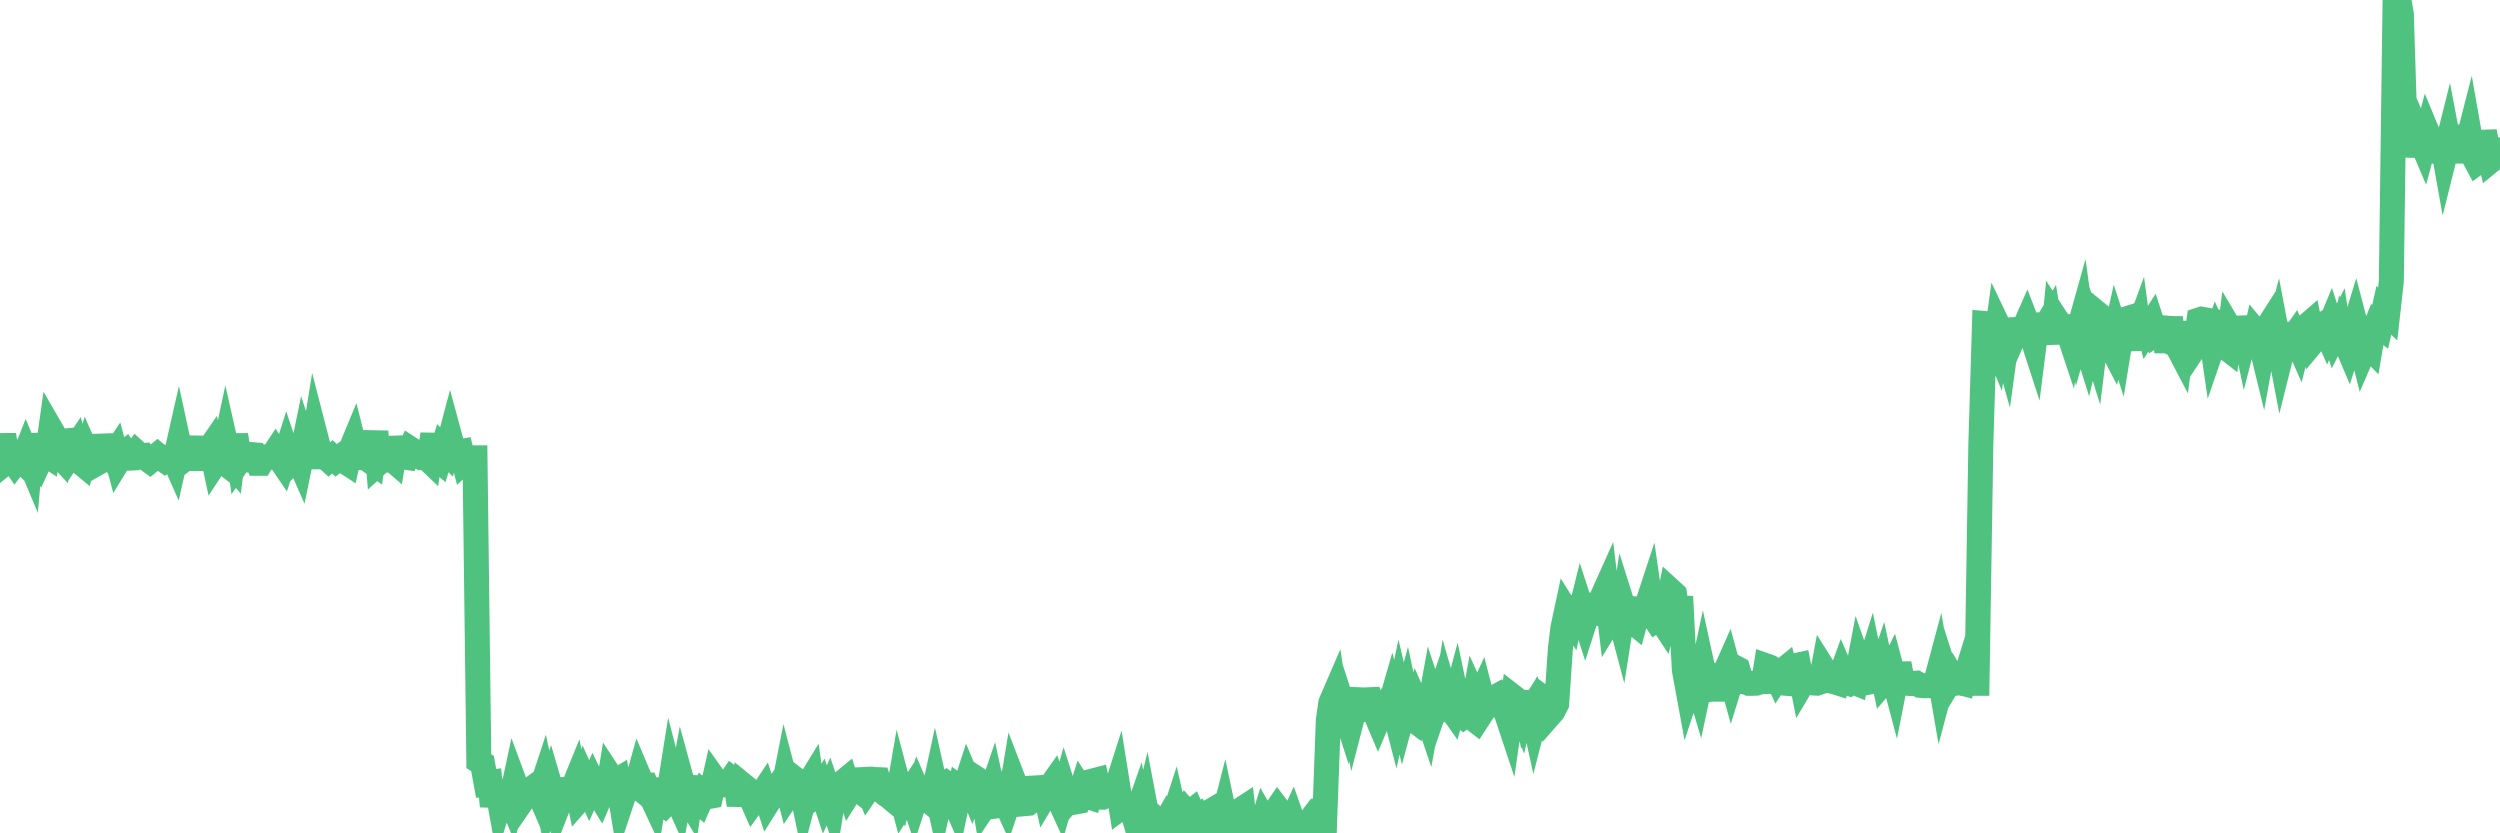 <?xml version="1.0"?><svg width="150px" height="50px" xmlns="http://www.w3.org/2000/svg" xmlns:xlink="http://www.w3.org/1999/xlink"> <polyline fill="none" stroke="#4fc280" stroke-width="1.5px" stroke-linecap="round" stroke-miterlimit="5" points="0.00,27.63 0.22,26.09 0.45,27.65 0.67,27.47 0.89,27.79 1.12,27.48 1.34,27.69 1.56,27.13 1.79,27.68 1.93,26.08 2.16,27.30 2.38,27.66 2.60,27.18 2.83,27.33 3.05,25.76 3.27,26.14 3.50,27.28 3.65,27.44 3.87,26.46 4.09,26.44 4.32,27.16 4.54,26.83 4.76,27.68 4.99,27.87 5.21,27.15 5.36,27.49 5.58,27.31 5.80,27.81 6.03,27.68 6.25,26.14 6.47,27.17 6.70,27.47 6.92,27.14 7.07,27.70 7.29,27.34 7.52,27.15 7.74,27.49 7.96,27.48 8.19,27.15 8.41,27.35 8.63,27.33 8.78,27.51 9.00,27.67 9.23,27.48 9.45,27.30 9.67,27.48 9.90,27.64 10.12,27.49 10.34,27.31 10.49,27.65 10.72,26.63 10.94,27.65 11.16,27.48 11.39,27.31 11.61,26.27 11.83,27.51 12.06,27.51 12.20,27.15 12.43,27.13 12.65,26.81 12.87,27.83 13.10,27.48 13.32,27.65 13.54,26.62 13.77,27.64 13.92,27.82 14.14,26.09 14.36,27.63 14.59,27.29 14.81,27.44 15.03,27.27 15.26,27.29 15.48,27.80 15.63,27.80 15.85,27.42 16.07,27.44 16.30,27.43 16.52,27.10 16.74,27.45 16.97,27.79 17.19,27.10 17.41,27.76 17.56,27.59 17.79,27.27 18.01,27.77 18.23,26.70 18.46,27.41 18.68,27.41 18.90,26.04 19.13,26.93 19.27,27.25 19.50,27.40 19.72,27.60 19.94,27.41 20.17,27.62 20.39,27.45 20.61,27.63 20.84,27.78 20.99,27.10 21.21,26.57 21.43,27.45 21.66,27.46 21.88,26.06 22.10,27.59 22.33,27.75 22.55,25.89 22.70,27.79 22.92,27.59 23.14,27.60 23.37,27.43 23.59,27.62 23.81,26.28 24.04,27.25 24.26,27.43 24.41,27.45 24.63,26.94 24.86,27.09 25.08,27.28 25.30,27.44 25.53,27.41 25.75,27.62 25.97,26.05 26.12,27.46 26.34,27.64 26.57,26.89 26.79,27.12 27.01,26.29 27.24,27.14 27.46,27.13 27.68,27.09 27.83,27.67 28.06,27.45 28.28,27.47 28.50,27.47 28.73,45.67 28.95,45.81 29.17,47.01 29.40,46.97 29.54,48.37 29.77,46.96 29.99,48.17 30.21,47.47 30.44,47.46 30.66,48.00 30.88,46.97 31.11,47.59 31.26,48.14 31.48,47.82 31.70,47.62 31.93,47.30 32.15,47.14 32.37,47.65 32.60,46.95 32.82,47.98 33.04,47.28 33.19,47.79 33.41,46.77 33.64,47.98 33.86,47.42 34.08,47.45 34.31,47.46 34.53,46.92 34.75,47.98 34.90,47.81 35.13,46.95 35.35,47.44 35.57,46.95 35.80,47.43 36.02,47.79 36.24,47.28 36.47,47.42 36.61,46.57 36.84,46.92 37.06,46.79 37.28,48.13 37.51,47.44 37.73,47.08 37.95,46.93 38.18,47.12 38.33,46.58 38.55,47.10 38.77,47.10 39.00,47.63 39.22,48.10 39.44,46.76 39.67,48.12 39.89,48.29 40.04,48.13 40.26,46.75 40.48,47.61 40.71,48.12 40.93,46.93 41.15,47.73 41.38,48.11 41.60,46.60 41.75,47.95 41.97,48.14 42.20,47.61 42.42,47.81 42.64,47.77 42.87,46.75 43.09,47.06 43.31,47.09 43.46,47.09 43.68,47.07 43.91,46.73 44.13,46.90 44.35,48.29 44.58,47.11 44.80,47.29 45.02,47.78 45.17,48.12 45.40,47.80 45.62,47.78 45.84,47.45 46.07,48.15 46.29,47.80 46.51,47.45 46.74,47.11 46.88,47.97 47.11,46.80 47.33,47.64 47.55,47.31 47.78,46.80 48.00,46.97 48.22,48.02 48.45,47.15 48.67,46.79 48.82,47.84 49.04,47.68 49.27,47.30 49.49,47.97 49.71,47.49 49.94,48.18 50.16,46.82 50.38,48.17 50.53,46.97 50.75,46.79 50.98,47.50 51.20,47.15 51.42,47.32 51.65,46.78 51.87,46.77 52.09,47.34 52.24,47.12 52.47,46.77 52.69,46.78 52.91,47.46 53.14,47.65 53.36,47.80 53.58,47.99 53.80,48.17 53.95,47.30 54.18,48.17 54.40,47.82 54.62,47.48 54.85,48.16 55.07,47.49 55.29,48.00 55.52,47.99 55.67,47.99 55.89,48.17 56.11,47.15 56.34,48.18 56.56,47.15 56.78,47.00 57.00,47.16 57.23,48.02 57.38,48.36 57.60,47.32 57.82,47.49 58.05,46.78 58.27,47.31 58.49,46.65 58.72,46.80 58.94,47.44 59.09,48.33 59.31,48.00 59.54,47.33 59.76,48.36 59.98,48.33 60.20,47.85 60.43,48.35 60.65,47.70 60.80,46.79 61.02,47.36 61.25,47.34 61.47,48.22 61.69,48.20 61.92,48.01 62.14,46.78 62.36,48.18 62.51,46.62 62.74,47.65 62.96,47.28 63.18,46.97 63.41,47.69 63.63,48.17 63.85,47.41 64.07,48.10 64.22,47.93 64.45,48.13 64.67,48.09 64.89,47.39 65.12,47.75 65.34,47.82 65.56,46.86 65.79,46.80 66.01,47.83 66.16,47.83 66.38,47.72 66.61,47.61 66.83,47.76 67.05,47.07 67.27,48.45 67.50,48.28 67.72,48.39 67.87,48.44 68.09,49.18 68.32,48.52 68.54,49.55 68.76,48.65 68.99,49.86 69.21,49.90 69.43,49.89 69.58,49.35 69.81,49.56 70.03,49.17 70.25,49.51 70.47,48.83 70.70,49.86 70.92,49.03 71.14,48.67 71.29,48.84 71.52,48.66 71.74,49.16 71.96,48.99 72.19,49.34 72.41,48.81 72.63,48.68 72.86,49.52 73.01,48.67 73.23,49.71 73.45,48.85 73.67,49.89 73.90,48.82 74.12,48.84 74.34,48.66 74.57,48.51 74.72,49.82 74.94,49.54 75.16,49.86 75.39,49.54 75.61,49.86 75.83,49.14 76.06,49.54 76.28,49.02 76.43,48.82 76.65,48.50 76.87,48.79 77.10,48.85 77.32,49.67 77.54,49.19 77.77,49.84 77.99,48.79 78.14,49.67 78.36,50.00 78.59,49.32 78.81,48.96 79.03,48.67 79.26,48.67 79.48,49.22 79.70,43.21 79.85,42.17 80.07,41.66 80.30,43.20 80.52,42.18 80.74,42.86 80.97,41.66 81.19,42.83 81.41,41.98 81.64,41.99 81.79,43.20 82.01,41.99 82.23,41.98 82.46,42.67 82.68,43.19 82.90,42.67 83.13,42.32 83.35,42.52 83.50,42.00 83.72,42.85 83.94,41.82 84.17,42.81 84.39,42.00 84.61,43.04 84.84,43.21 85.06,42.36 85.21,42.70 85.43,42.36 85.66,43.04 85.88,41.83 86.10,42.50 86.33,41.83 86.55,43.21 86.77,41.82 86.92,42.34 87.14,42.65 87.37,41.79 87.59,42.84 87.81,43.01 88.04,42.85 88.26,43.02 88.48,41.82 88.63,42.15 88.86,41.65 89.08,42.50 89.30,42.16 89.53,41.93 89.75,41.81 89.97,42.34 90.20,42.37 90.34,42.67 90.57,43.36 90.79,41.81 91.01,41.98 91.24,42.58 91.46,41.53 91.68,42.86 91.91,42.50 92.06,43.19 92.28,42.33 92.50,41.81 92.73,41.98 92.95,42.93 93.17,42.68 93.40,42.23 93.62,38.95 93.77,37.70 93.99,36.67 94.21,37.02 94.44,35.83 94.66,37.38 94.88,36.50 95.11,37.21 95.33,36.53 95.48,36.67 95.70,36.52 95.93,37.40 96.15,35.78 96.37,35.29 96.60,37.20 96.82,36.84 97.04,36.49 97.27,37.36 97.41,36.47 97.64,37.20 97.86,37.22 98.08,37.40 98.31,36.54 98.53,36.55 98.75,36.53 98.98,35.83 99.13,36.87 99.35,37.20 99.57,37.05 99.80,37.40 100.02,36.52 100.24,35.44 100.47,35.65 100.69,37.19 100.84,35.79 101.06,40.19 101.28,41.39 101.51,40.69 101.73,40.52 101.95,41.26 102.18,40.18 102.40,41.19 102.55,41.37 102.77,41.35 103.00,41.35 103.22,40.50 103.44,40.48 103.67,39.96 103.89,40.76 104.11,40.05 104.26,40.13 104.48,40.89 104.71,40.90 104.93,41.00 105.15,41.00 105.38,40.99 105.60,40.91 105.82,40.90 105.97,39.95 106.20,40.03 106.42,40.19 106.64,40.67 106.87,40.32 107.09,40.14 107.31,41.01 107.54,41.03 107.68,39.95 107.91,39.90 108.13,41.02 108.35,40.65 108.58,40.92 108.80,40.98 109.02,40.99 109.25,40.91 109.40,40.11 109.62,40.46 109.84,40.86 110.07,40.91 110.29,40.98 110.51,40.37 110.74,40.90 110.96,40.99 111.11,40.88 111.33,40.97 111.55,39.82 111.78,40.47 112.00,40.45 112.22,39.75 112.45,40.87 112.67,40.83 112.89,40.17 113.04,40.88 113.27,40.61 113.49,40.16 113.71,40.99 113.94,39.82 114.16,40.98 114.38,40.99 114.61,41.01 114.75,41.01 114.98,40.99 115.20,41.12 115.42,41.14 115.65,41.14 115.87,41.14 116.09,41.13 116.32,40.27 116.47,41.14 116.69,40.31 116.91,41.00 117.14,40.62 117.36,40.99 117.58,40.95 117.81,41.01 118.03,40.30 118.18,41.00 118.40,41.00 118.62,41.00 118.85,26.69 119.07,19.41 119.29,19.43 119.52,20.12 119.74,20.64 119.89,19.54 120.11,20.00 120.34,20.81 120.56,19.21 120.78,20.30 121.01,19.77 121.23,19.76 121.45,19.67 121.60,19.33 121.82,19.90 122.05,20.61 122.27,18.87 122.49,19.88 122.72,19.58 122.94,19.22 123.16,20.60 123.31,19.04 123.54,19.39 123.76,19.54 123.98,19.58 124.21,20.27 124.43,19.03 124.65,20.04 124.88,19.22 125.02,20.24 125.25,20.97 125.47,20.05 125.69,20.75 125.92,18.87 126.14,19.05 126.36,20.61 126.59,20.63 126.74,20.92 126.96,19.93 127.18,20.61 127.41,19.19 127.63,19.12 127.85,20.33 128.08,20.32 128.30,19.72 128.45,20.85 128.67,18.92 128.89,19.72 129.12,19.36 129.34,20.03 129.56,19.88 129.79,19.06 130.01,21.12 130.23,19.04 130.38,20.61 130.61,20.72 130.83,21.14 131.05,19.38 131.28,20.43 131.50,21.11 131.72,20.78 131.94,19.20 132.09,19.15 132.32,19.19 132.54,19.23 132.76,20.75 132.99,20.08 133.21,20.55 133.43,20.75 133.66,20.93 133.81,19.74 134.03,20.11 134.25,20.96 134.48,19.05 134.70,20.10 134.92,19.24 135.14,20.97 135.37,19.92 135.52,20.10 135.74,21.00 135.96,19.78 136.19,19.42 136.41,20.97 136.63,20.12 136.86,21.33 137.08,20.45 137.23,19.44 137.45,20.46 137.68,20.13 137.90,20.63 138.12,19.74 138.34,19.61 138.57,19.41 138.79,20.49 138.94,20.31 139.16,19.61 139.39,19.47 139.61,19.97 139.83,19.44 140.06,20.15 140.28,19.72 140.50,21.21 140.65,20.34 140.88,20.88 141.10,20.16 141.32,19.44 141.55,20.32 141.77,21.19 141.99,20.68 142.21,20.90 142.36,20.01 142.59,19.44 142.81,19.61 143.03,18.62 143.26,18.84 143.48,16.88 143.70,0.28 143.93,0.00 144.08,0.83 144.30,7.83 144.52,9.01 144.75,7.79 144.97,9.35 145.19,8.27 145.41,8.79 145.64,7.94 145.86,8.47 146.01,8.47 146.23,9.69 146.46,8.12 146.68,9.35 146.90,8.47 147.13,9.68 147.35,8.47 147.57,7.61 147.72,8.81 147.95,8.96 148.17,8.10 148.39,9.35 148.61,9.76 148.84,9.59 149.06,7.90 149.28,9.02 149.43,9.65 149.66,9.46 149.88,9.33 150.00,8.99 "/></svg>